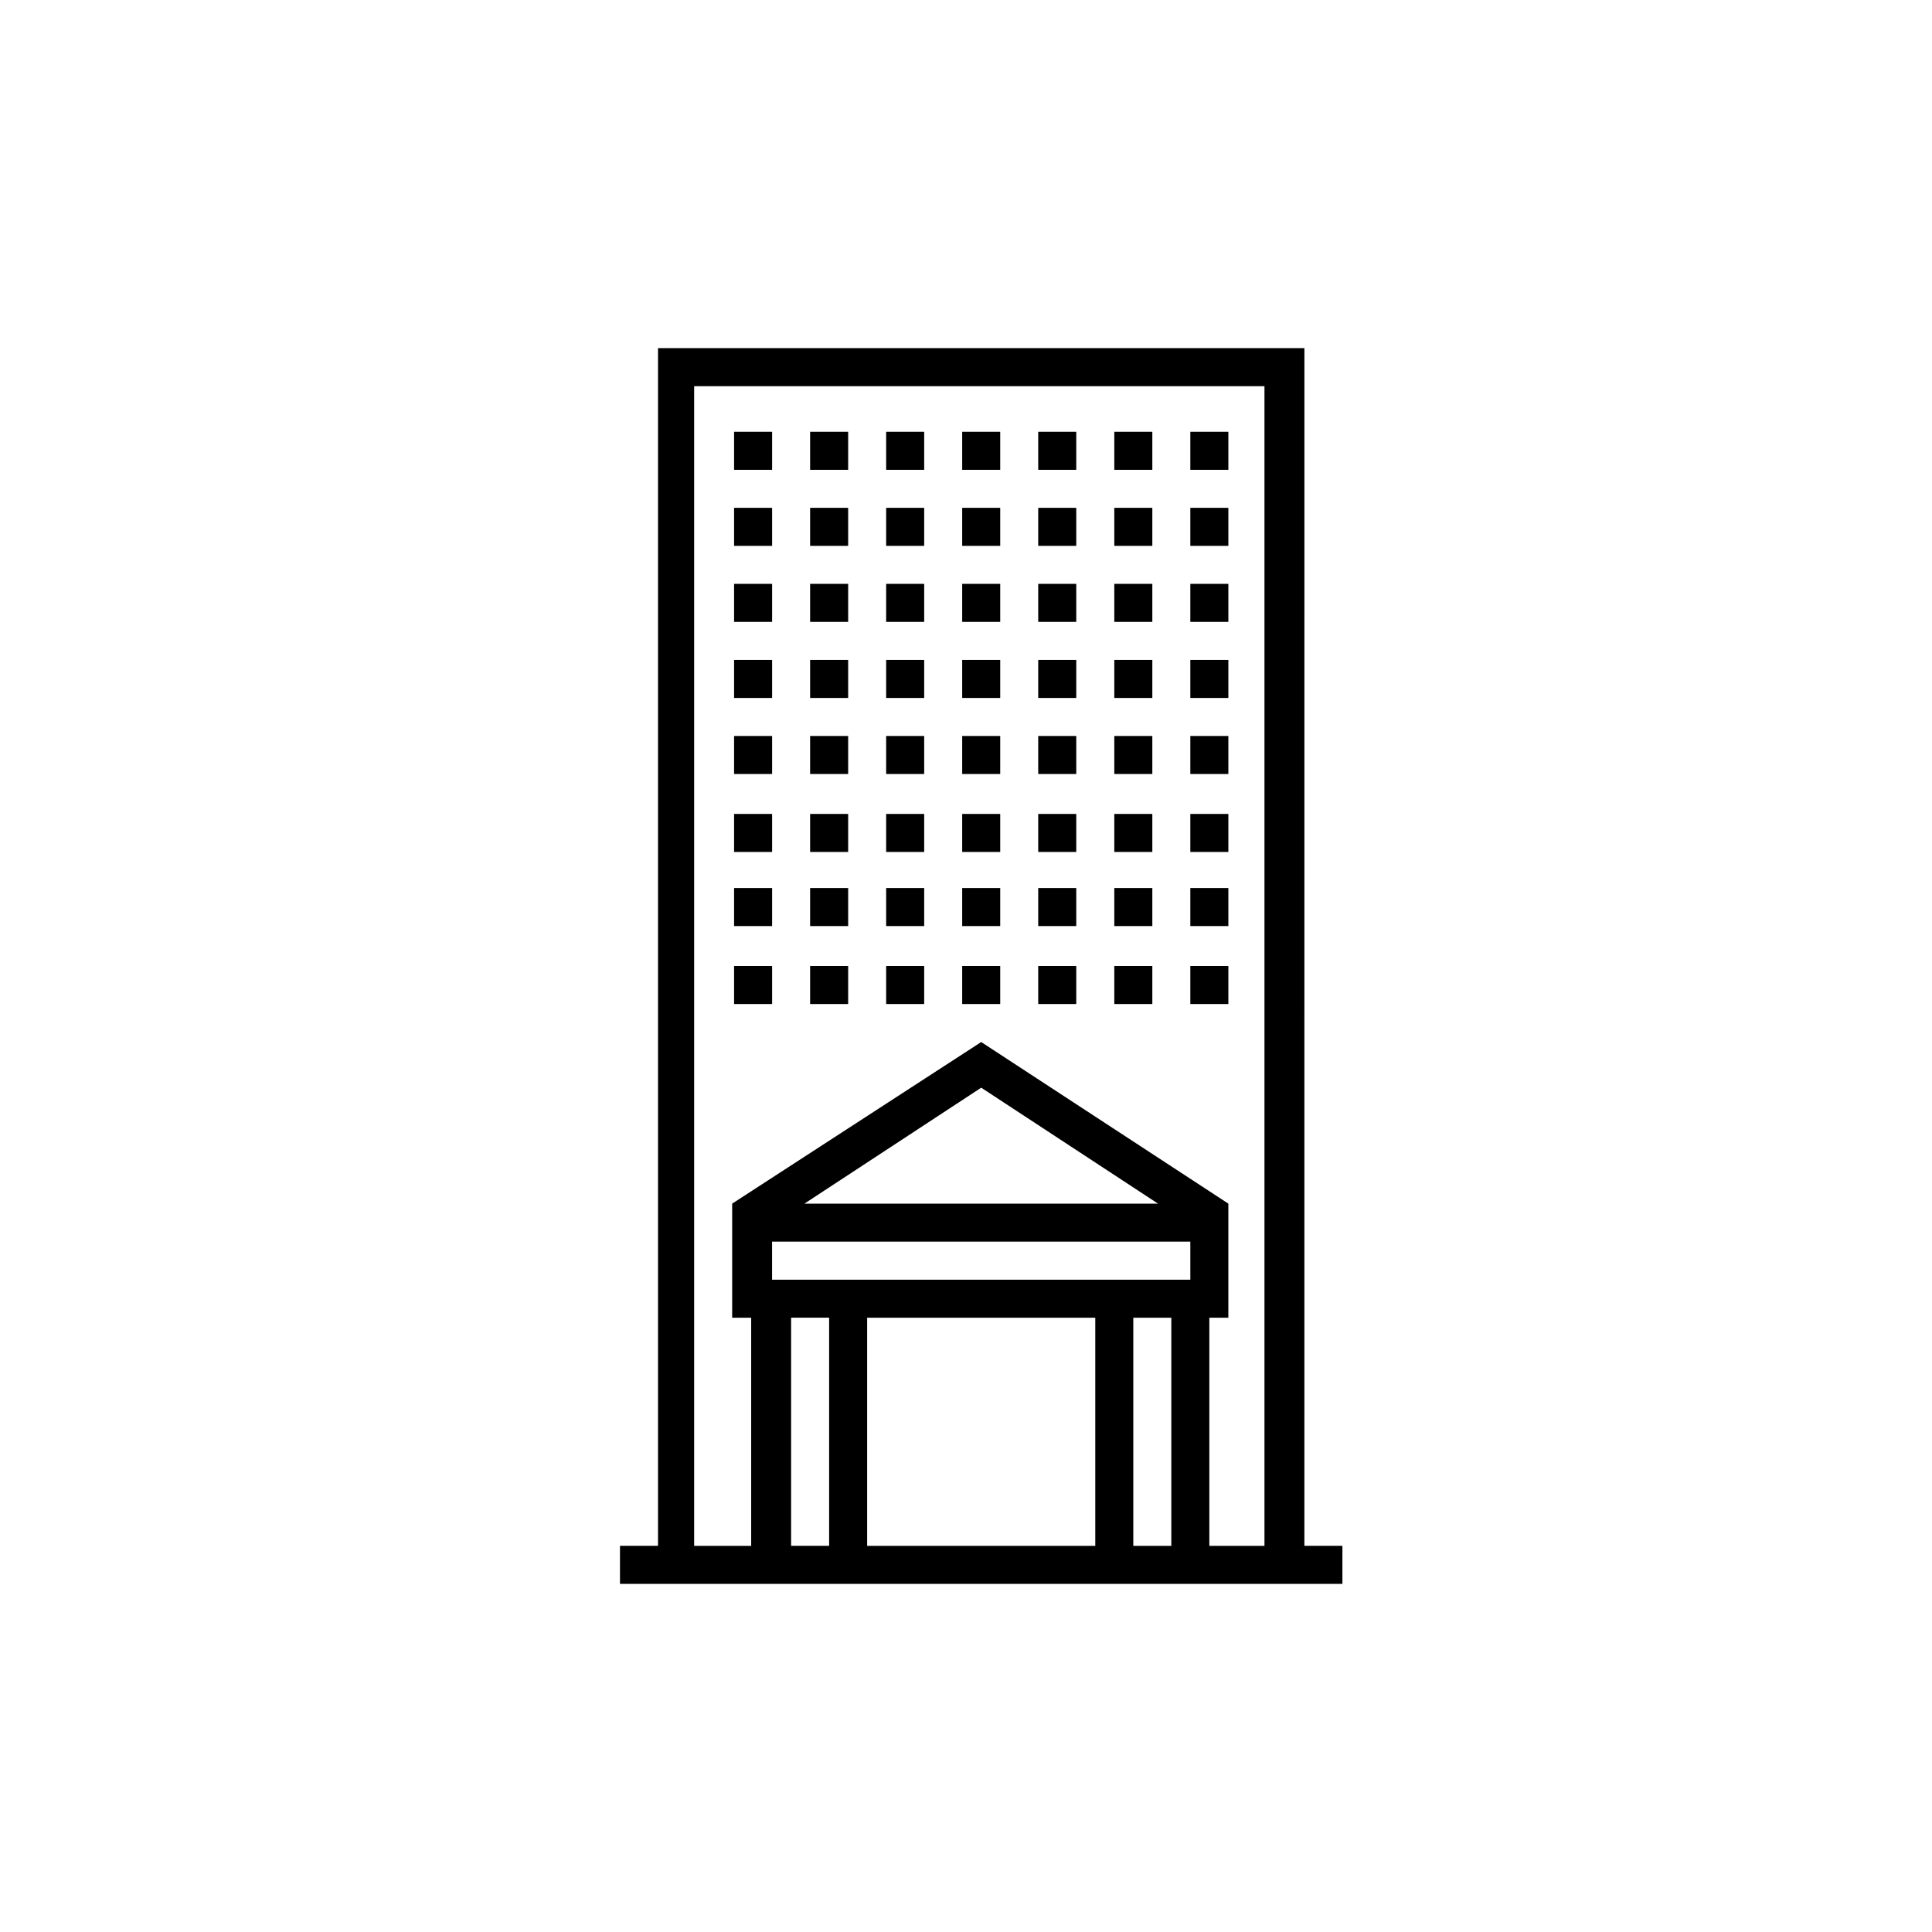 <?xml version="1.0" encoding="UTF-8"?>
<!-- Uploaded to: ICON Repo, www.svgrepo.com, Generator: ICON Repo Mixer Tools -->
<svg fill="#000000" width="800px" height="800px" version="1.1" viewBox="144 144 512 512" xmlns="http://www.w3.org/2000/svg">
 <g>
  <path d="m489.68 236.26h-171.3v317.4h-10.078v10.078h191.45v-10.078h-10.078zm-136.03 317.4v-60.457h10.078v60.457zm105.8-80.609v10.078h-110.84v-10.078zm-102.27-10.074 46.855-30.73 46.855 30.73zm16.625 90.684v-60.457h60.457v60.457zm70.531 0v-60.457h10.078v60.457zm20.152 0v-60.457h5.039v-30.23l-65.496-42.824-66 42.824v30.23h5.039v60.457h-15.113v-307.32h151.14v307.32z"/>
  <path d="m338.54 400h10.078v10.078h-10.078z"/>
  <path d="m358.69 400h10.078v10.078h-10.078z"/>
  <path d="m378.84 400h10.078v10.078h-10.078z"/>
  <path d="m398.99 400h10.078v10.078h-10.078z"/>
  <path d="m419.14 400h10.078v10.078h-10.078z"/>
  <path d="m439.3 400h10.078v10.078h-10.078z"/>
  <path d="m459.45 400h10.078v10.078h-10.078z"/>
  <path d="m338.54 379.34h10.078v10.078h-10.078z"/>
  <path d="m358.69 379.34h10.078v10.078h-10.078z"/>
  <path d="m378.84 379.34h10.078v10.078h-10.078z"/>
  <path d="m398.99 379.34h10.078v10.078h-10.078z"/>
  <path d="m419.14 379.34h10.078v10.078h-10.078z"/>
  <path d="m439.3 379.34h10.078v10.078h-10.078z"/>
  <path d="m459.45 379.34h10.078v10.078h-10.078z"/>
  <path d="m338.54 359.7h10.078v10.078h-10.078z"/>
  <path d="m358.69 359.7h10.078v10.078h-10.078z"/>
  <path d="m378.84 359.7h10.078v10.078h-10.078z"/>
  <path d="m398.99 359.7h10.078v10.078h-10.078z"/>
  <path d="m419.14 359.7h10.078v10.078h-10.078z"/>
  <path d="m439.3 359.7h10.078v10.078h-10.078z"/>
  <path d="m459.45 359.7h10.078v10.078h-10.078z"/>
  <path d="m338.54 339.04h10.078v10.078h-10.078z"/>
  <path d="m358.69 339.04h10.078v10.078h-10.078z"/>
  <path d="m378.84 339.04h10.078v10.078h-10.078z"/>
  <path d="m398.99 339.04h10.078v10.078h-10.078z"/>
  <path d="m419.14 339.04h10.078v10.078h-10.078z"/>
  <path d="m439.3 339.04h10.078v10.078h-10.078z"/>
  <path d="m459.45 339.04h10.078v10.078h-10.078z"/>
  <path d="m338.54 318.89h10.078v10.078h-10.078z"/>
  <path d="m358.69 318.89h10.078v10.078h-10.078z"/>
  <path d="m378.84 318.89h10.078v10.078h-10.078z"/>
  <path d="m398.99 318.89h10.078v10.078h-10.078z"/>
  <path d="m419.14 318.89h10.078v10.078h-10.078z"/>
  <path d="m439.3 318.89h10.078v10.078h-10.078z"/>
  <path d="m459.45 318.89h10.078v10.078h-10.078z"/>
  <path d="m338.54 298.73h10.078v10.078h-10.078z"/>
  <path d="m358.69 298.73h10.078v10.078h-10.078z"/>
  <path d="m378.84 298.73h10.078v10.078h-10.078z"/>
  <path d="m398.99 298.73h10.078v10.078h-10.078z"/>
  <path d="m419.14 298.73h10.078v10.078h-10.078z"/>
  <path d="m439.3 298.73h10.078v10.078h-10.078z"/>
  <path d="m459.45 298.73h10.078v10.078h-10.078z"/>
  <path d="m338.54 278.58h10.078v10.078h-10.078z"/>
  <path d="m358.69 278.58h10.078v10.078h-10.078z"/>
  <path d="m378.84 278.58h10.078v10.078h-10.078z"/>
  <path d="m398.99 278.58h10.078v10.078h-10.078z"/>
  <path d="m419.14 278.58h10.078v10.078h-10.078z"/>
  <path d="m439.3 278.58h10.078v10.078h-10.078z"/>
  <path d="m459.45 278.58h10.078v10.078h-10.078z"/>
  <path d="m338.54 258.43h10.078v10.078h-10.078z"/>
  <path d="m358.69 258.43h10.078v10.078h-10.078z"/>
  <path d="m378.84 258.43h10.078v10.078h-10.078z"/>
  <path d="m398.99 258.43h10.078v10.078h-10.078z"/>
  <path d="m419.14 258.43h10.078v10.078h-10.078z"/>
  <path d="m439.3 258.43h10.078v10.078h-10.078z"/>
  <path d="m459.45 258.43h10.078v10.078h-10.078z"/>
 </g>
</svg>